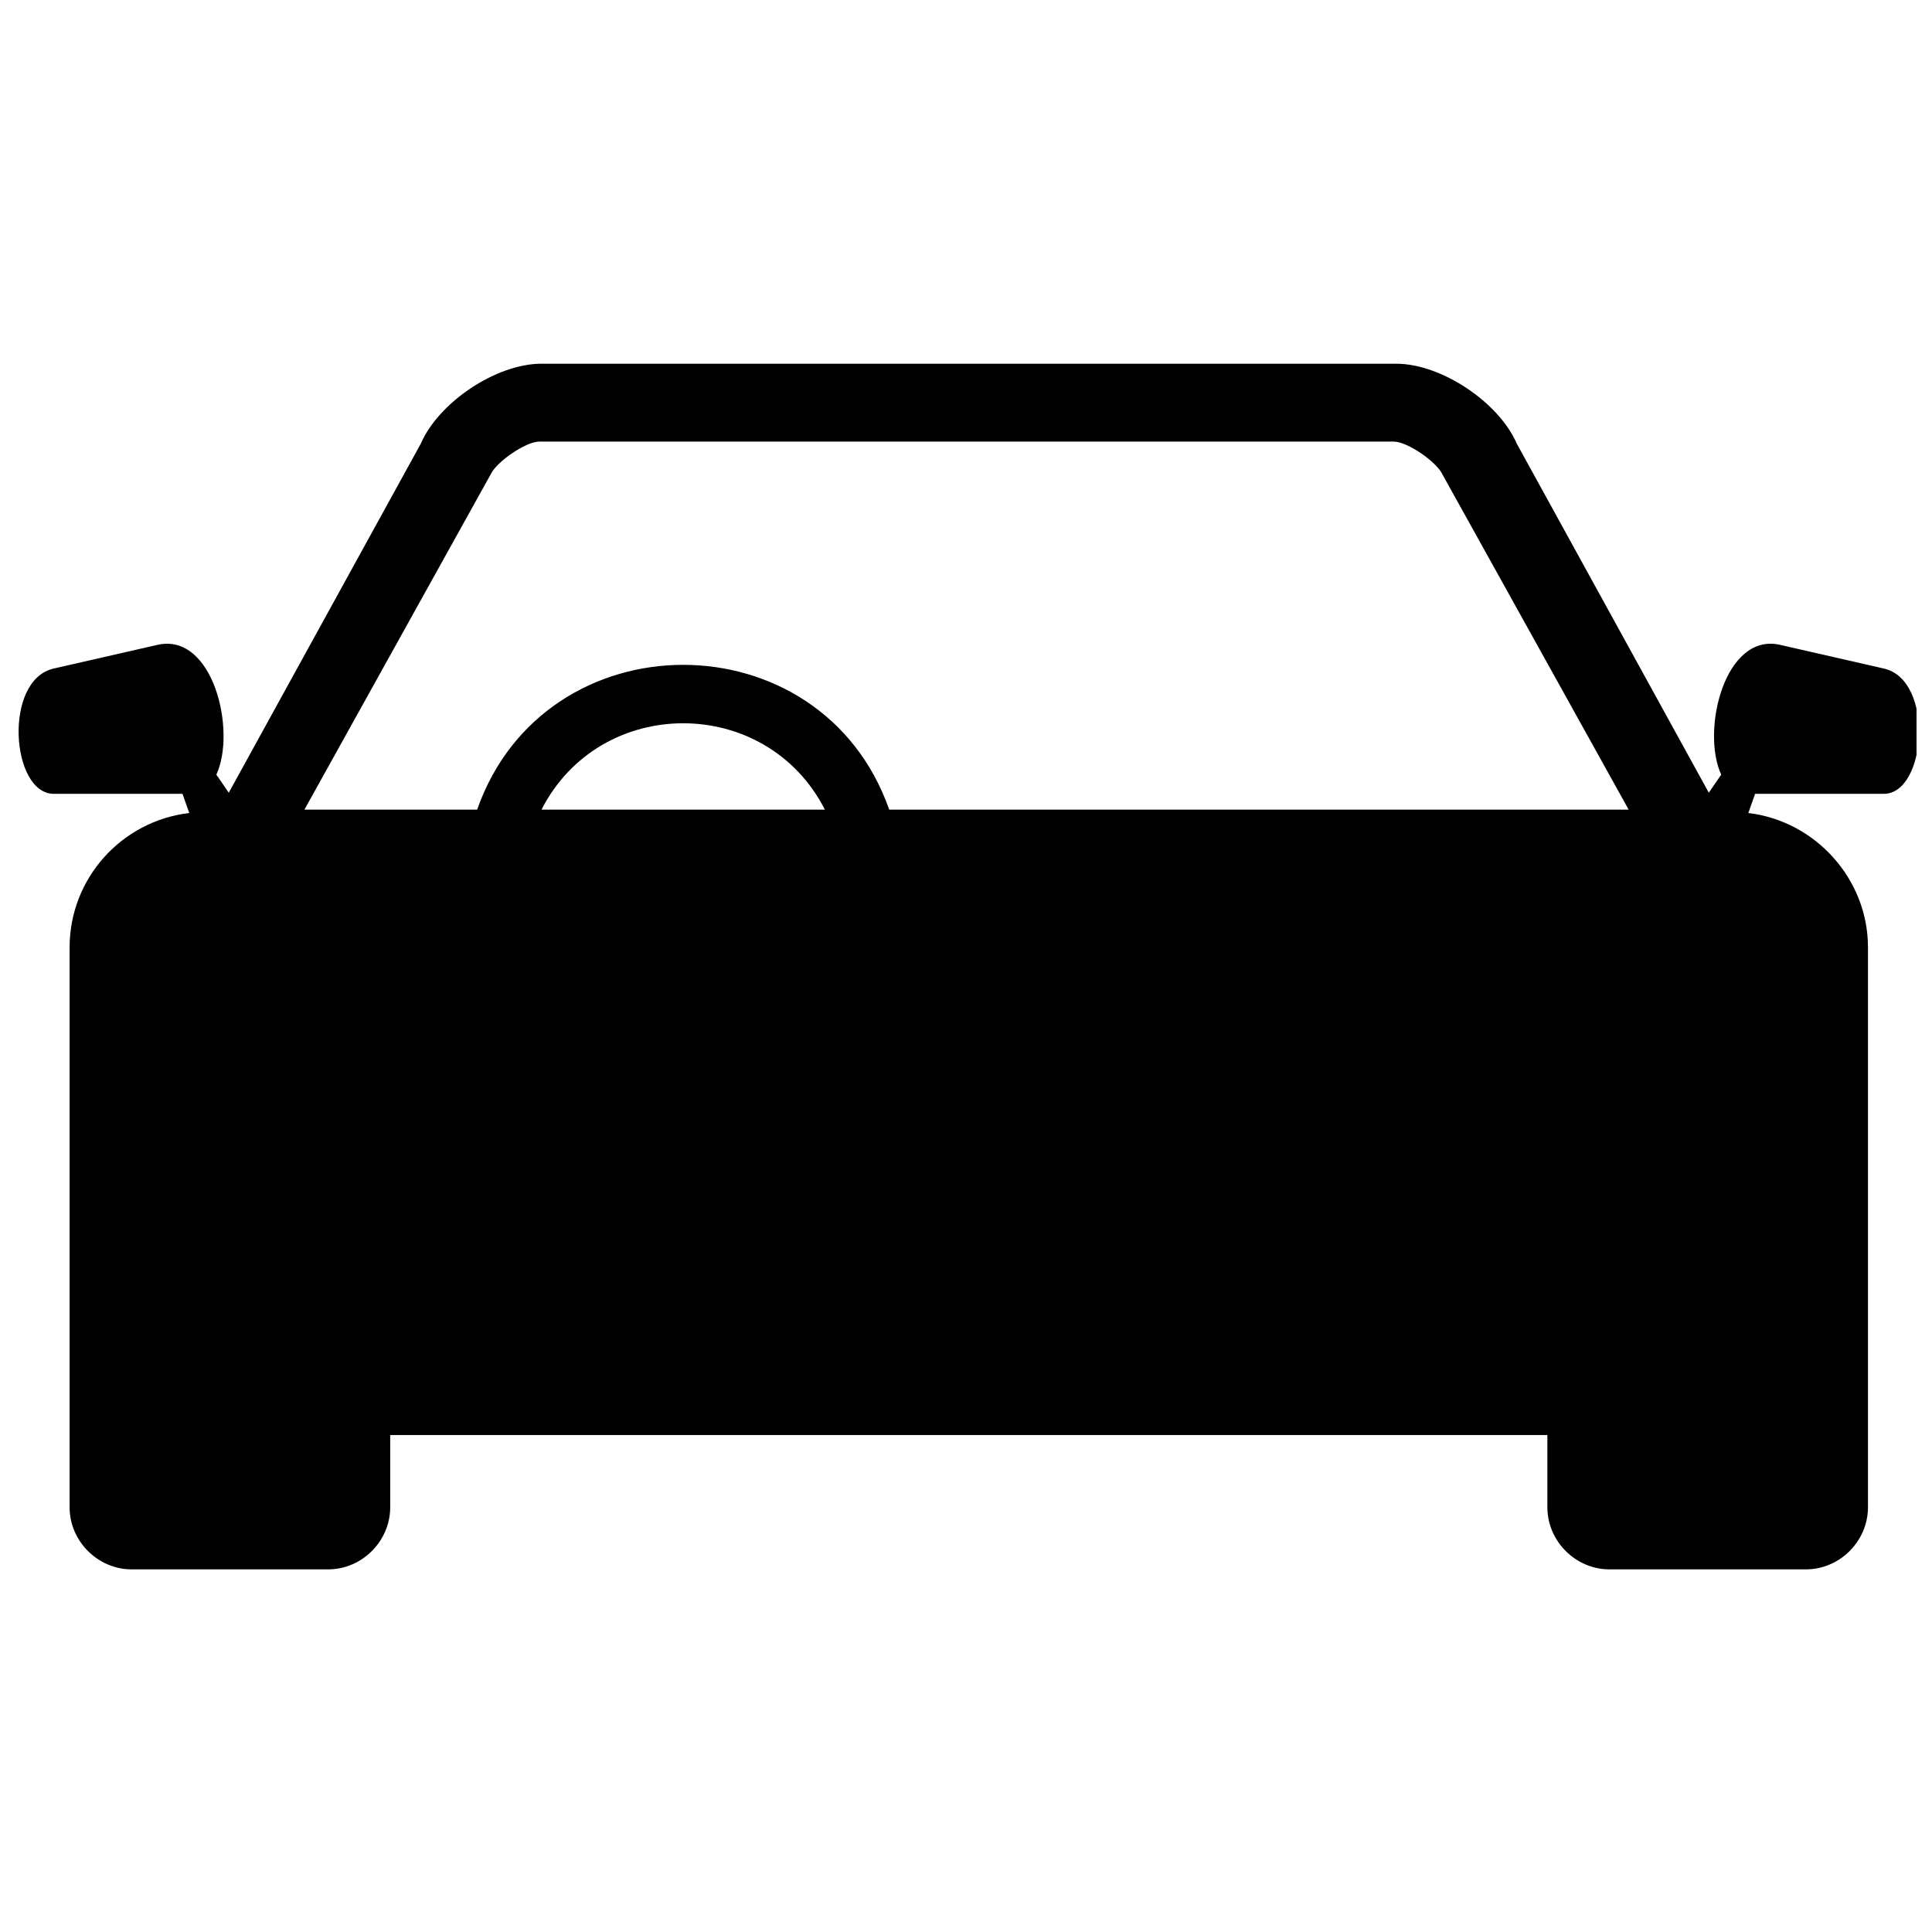 <?xml version="1.0" encoding="UTF-8"?>
<!-- Uploaded to: ICON Repo, www.svgrepo.com, Generator: ICON Repo Mixer Tools -->
<svg width="800px" height="800px" version="1.1" viewBox="144 144 512 512" xmlns="http://www.w3.org/2000/svg">
 <defs>
  <clipPath id="a">
   <path d="m148.09 240h503.81v320h-503.81z"/>
  </clipPath>
 </defs>
 <g clip-path="url(#a)">
  <path d="m575.61 358.56h-195.96c-17.949-51.16-91.25-51.16-109.2 0h-45.773l49.363-88.855c1.496-3.289 9.273-8.676 12.863-8.676h226.48c3.59 0 11.367 5.387 12.863 8.676l49.363 88.855zm-213.01 0h-75.094c15.559-30.516 59.535-30.516 75.094 0zm191.47 165.74v19.148c0 8.977 7.481 16.453 16.453 16.453h52.055c8.977 0 16.453-7.481 16.453-16.453v-148.39c0-18.25-14.062-33.508-31.711-35.602l1.797-5.086h34.105c11.367 0 13.461-30.215 0-33.207l-27.523-6.281c-14.66-3.289-20.941 22.738-15.559 34.406l-3.289 4.785-50.859-92.445c-4.785-11.07-20.043-21.242-32.012-21.242h-226.48c-11.969 0-27.227 10.172-32.012 21.242l-50.859 92.445-3.289-4.785c5.387-11.668-0.898-37.695-15.559-34.406l-27.523 6.281c-13.461 2.992-11.367 33.207 0 33.207h34.105l1.797 5.086c-17.949 2.094-31.711 17.352-31.711 35.602v148.39c0 8.977 7.481 16.453 16.453 16.453h52.055c8.977 0 16.453-7.481 16.453-16.453v-19.148h307.55z" fill-rule="evenodd"/>
 </g>
</svg>
